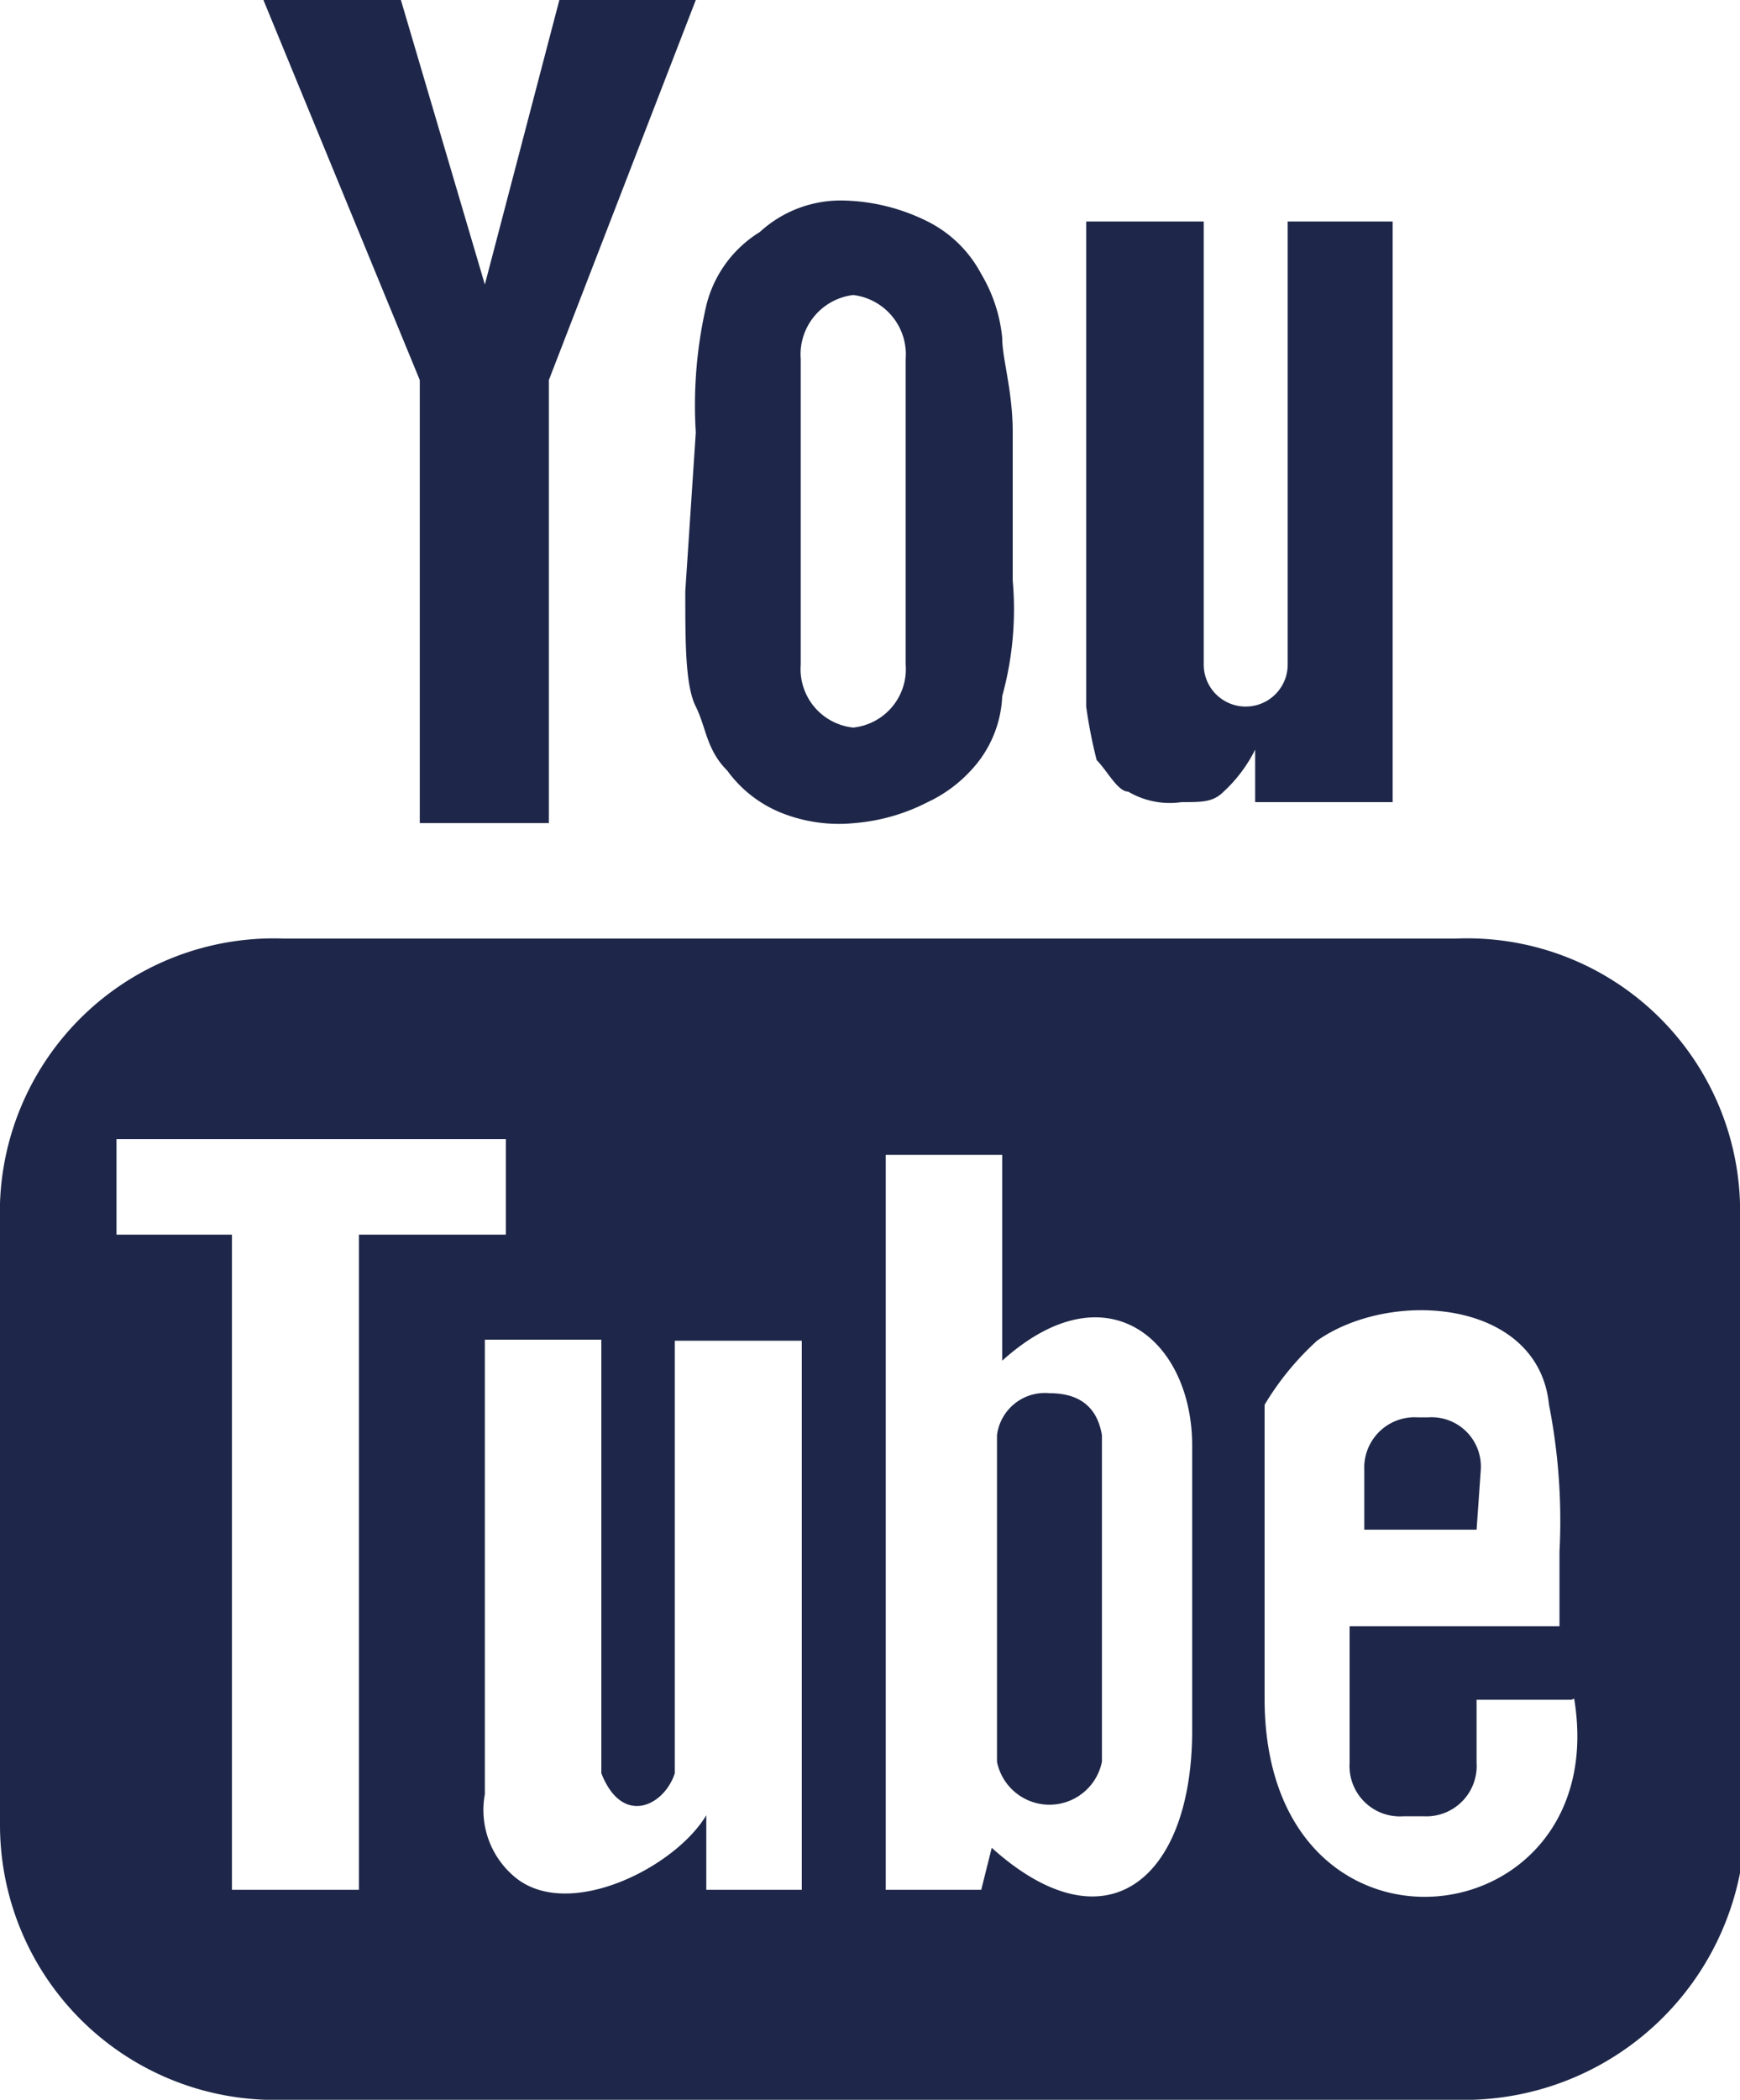 <svg id="Warstwa_1" data-name="Warstwa 1" xmlns="http://www.w3.org/2000/svg" viewBox="0 0 16.58 20"><defs><style>.cls-1{fill:#1e2749;}</style></defs><title>youtube</title><path id="YouTube" class="cls-1" d="M14.07,14.57H13V14a.48.48,0,0,1,.51-.5h.1a.47.47,0,0,1,.5.5ZM10,13.27a.46.46,0,0,0-.5.4v3.11a.51.51,0,0,0,1,0V13.67C10.45,13.37,10.25,13.27,10,13.27Zm6.63-1.81v5.93A2.68,2.68,0,0,1,13.87,20H2.71A2.62,2.62,0,0,1,0,17.39V11.46A2.61,2.61,0,0,1,2.71,8.94H13.87A2.6,2.6,0,0,1,16.58,11.46ZM3.42,18V11.76h1.4v-.91H1.11v.91h1.1V18Zm4.22-5.23H6.43v4.12c-.1.31-.5.51-.7,0V12.76H4.62v4.33a.83.83,0,0,0,.3.8c.51.4,1.51-.1,1.81-.6V18h.91V12.76Zm3.72,3.72V13.77c0-1-.81-1.71-1.81-.81V11H8.44v7h.91l.1-.4C10.55,18.59,11.36,17.89,11.36,16.48Zm3.61-.3h-.9v.6a.48.48,0,0,1-.5.51h-.2a.48.48,0,0,1-.51-.51v-1.3h2v-.71a5.72,5.72,0,0,0-.1-1.4c-.1-1-1.5-1.11-2.21-.61a2.69,2.69,0,0,0-.5.61v2.81C12.06,18.89,15.38,18.49,15,16.18ZM10.45,7.24c.1.1.2.3.3.3a.78.78,0,0,0,.51.1c.2,0,.3,0,.4-.1a1.38,1.38,0,0,0,.3-.4v.5h1.31V2.11h-1V6.33a.4.4,0,0,1-.8,0V2.11H10.35V6.73A4.59,4.59,0,0,0,10.45,7.24ZM6.63,4.12a4.23,4.23,0,0,1,.1-1.21,1.14,1.14,0,0,1,.51-.7,1.14,1.14,0,0,1,.8-.3,1.88,1.88,0,0,1,.8.2,1.17,1.17,0,0,1,.51.5,1.46,1.46,0,0,1,.2.61c0,.2.1.5.1.9V5.53a3.11,3.11,0,0,1-.1,1.1,1.1,1.1,0,0,1-.3.71,1.31,1.31,0,0,1-.41.3,1.85,1.85,0,0,1-.7.2,1.48,1.48,0,0,1-.7-.1,1.18,1.18,0,0,1-.51-.4c-.2-.2-.2-.41-.3-.61s-.1-.6-.1-1.1l.1-1.51Zm1,2.21a.56.56,0,0,0,.5.6.56.56,0,0,0,.5-.6V3.42a.57.57,0,0,0-.5-.61.57.57,0,0,0-.5.61ZM4,7.84H5.23V3.62L6.63,0H5.33L4.62,2.71,3.82,0H2.51L4,3.62Z"/></svg>